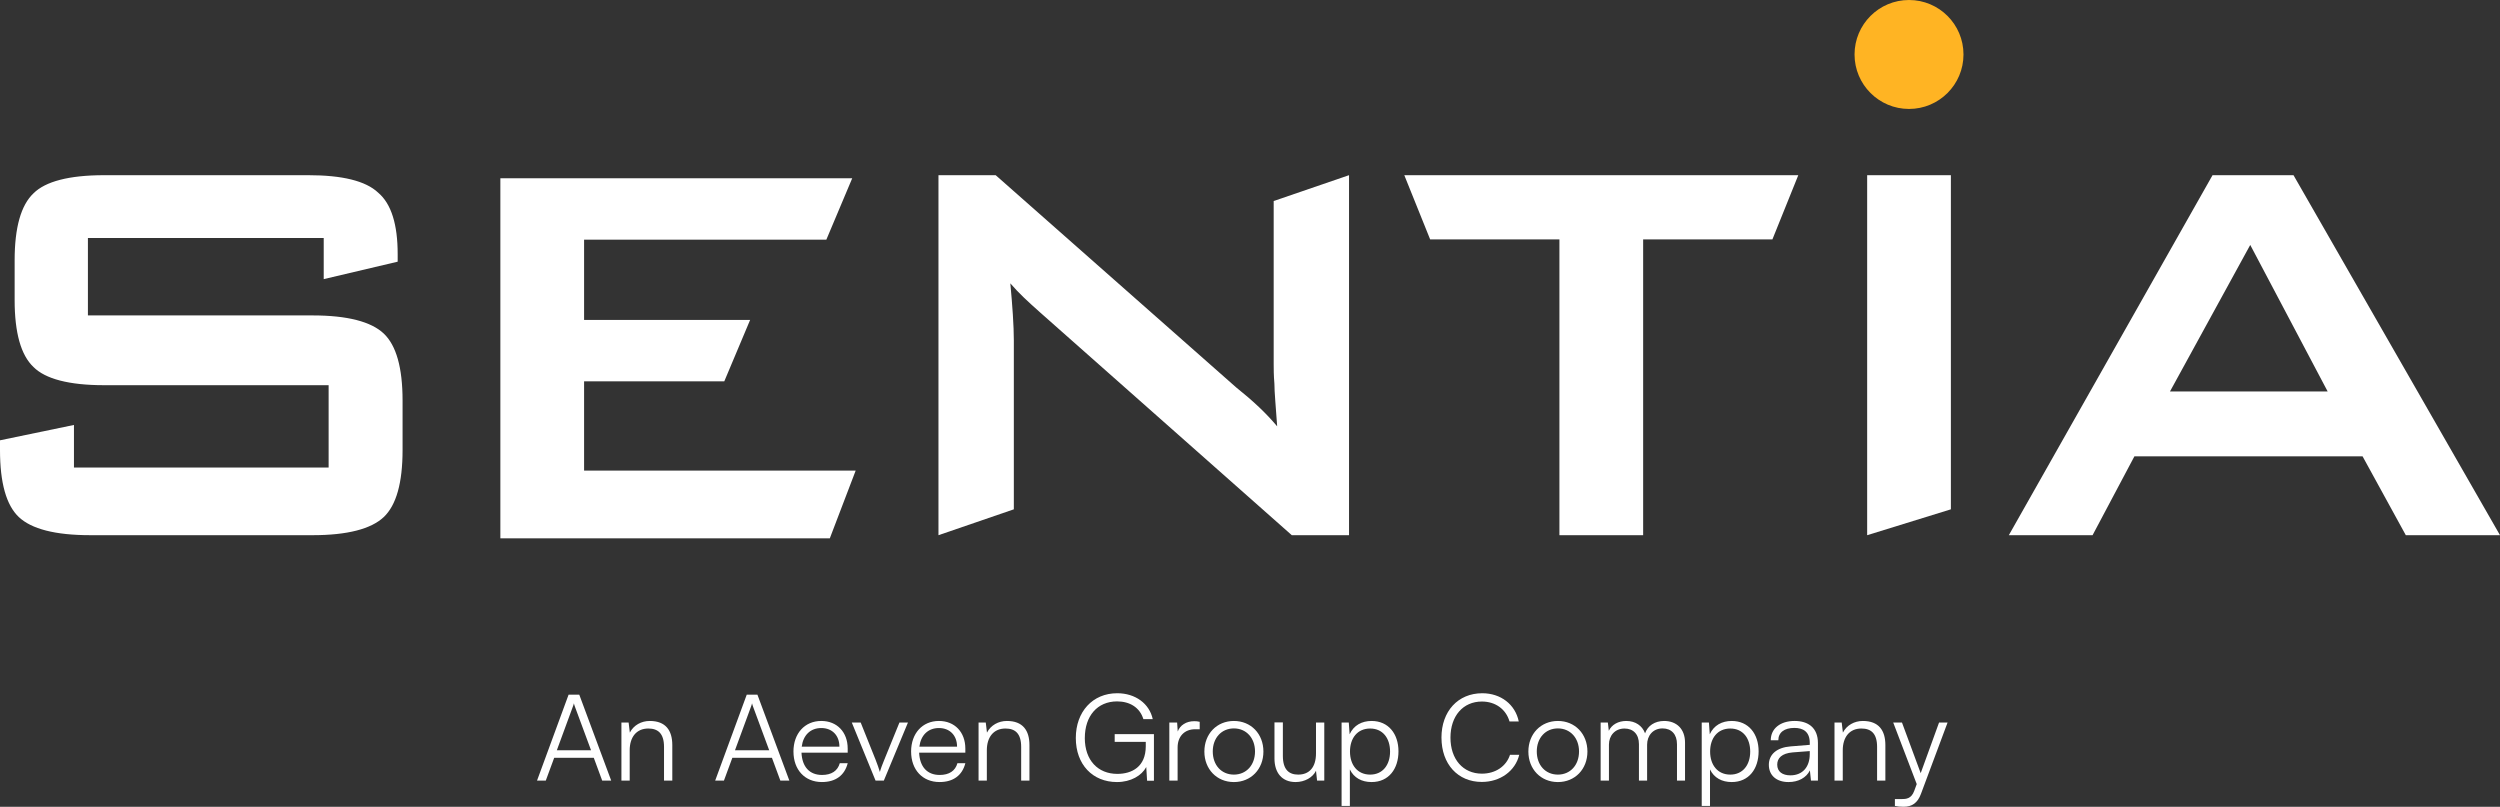 <?xml version="1.0" encoding="UTF-8"?>
<svg id="Layer_1" data-name="Layer 1" xmlns="http://www.w3.org/2000/svg" version="1.1" viewBox="0 0 218.001 70.351">
  <rect x="0" y="0" width="218.001" height="70.351" fill="#333333" stroke="none"/>
  <defs>
    <style>
      .cls-1 {
        fill: #ffb423;
      }

      .cls-1, .cls-2 {
        stroke-width: 0px;
      }

      .cls-2 {
        fill: #fff;
      }
    </style>
  </defs>
  <path class="cls-2" d="M7.666,20.751v6.754h19.592c3.042,0,5.11.547,6.204,1.58,1.095,1.035,1.642,2.983,1.642,5.843v4.318c0,2.859-.547,4.808-1.642,5.843-1.094,1.032-3.162,1.579-6.204,1.579H7.848c-3.042,0-5.11-.547-6.205-1.579C.547,44.054,0,42.105,0,39.246v-.851l6.449-1.339v3.711h22.207v-7.178H9.065c-3.041,0-5.111-.547-6.144-1.584-1.094-1.033-1.645-2.979-1.645-5.838v-3.47c0-2.857.551-4.806,1.645-5.839,1.033-1.034,3.103-1.581,6.144-1.581h17.825c2.922,0,4.99.486,6.083,1.521,1.157.974,1.704,2.797,1.704,5.355v.666l-6.449,1.521v-3.589s-20.562,0-20.562,0Z"/>
  <polygon class="cls-2" points="43.632 15.547 74.313 15.547 72.057 20.9 50.933 20.9 50.933 27.897 65.412 27.897 63.159 33.25 50.933 33.25 50.933 41.037 74.615 41.037 72.361 46.941 43.632 46.941 43.632 15.547"/>
  <path class="cls-2" d="M81.835,15.276h4.988l20.958,18.495c1.522,1.217,2.615,2.25,3.589,3.406-.121-1.764-.241-2.979-.241-3.71-.063-.729-.063-1.339-.063-1.703v-14.234l6.57-2.254v31.394h-4.99l-21.928-19.408c-1.096-.975-1.888-1.704-2.617-2.554.182,1.944.306,3.708.306,4.986v14.719l-6.572,2.257V15.276Z"/>
  <polygon class="cls-2" points="143.283 46.669 135.982 46.669 135.982 20.873 124.709 20.873 122.455 15.275 156.812 15.275 154.556 20.873 143.283 20.873 143.283 46.669"/>
  <polygon class="cls-2" points="162.817 15.276 170.118 15.276 170.118 44.413 162.817 46.67 162.817 15.276"/>
  <path class="cls-2" d="M196.222,21.359l6.75,12.776h-13.748s6.998-12.776,6.998-12.776ZM192.935,15.275l-17.764,31.394h7.302l3.649-6.878h19.894l3.771,6.878h8.214l-18.008-31.394h-7.058Z"/>
  <g>
    <path class="cls-2" d="M46.829,68.069l2.752-7.493h.932l2.784,7.493h-.785l-.733-1.989h-3.453l-.733,1.989s-.764,0-.764,0ZM48.556,65.421h2.983l-1.402-3.789c-.032-.104-.084-.23-.094-.303-.01.063-.052.199-.094.303l-1.392,3.789h0Z"/>
    <path class="cls-2" d="M54.188,68.069v-5.065h.628l.105.879c.335-.649,1.005-1.015,1.737-1.015,1.392,0,1.967.827,1.967,2.104v3.098h-.722v-2.941c0-1.183-.534-1.602-1.371-1.602-1.036,0-1.622.754-1.622,1.894v2.648s-.722,0-.722,0Z"/>
    <path class="cls-2" d="M62.364,68.069l2.752-7.493h.932l2.784,7.493h-.785l-.733-1.989h-3.453l-.733,1.989h-.764,0ZM64.091,65.421h2.983l-1.402-3.789c-.032-.104-.084-.23-.094-.303-.01.063-.052.199-.094.303l-1.392,3.789h0Z"/>
    <path class="cls-2" d="M69.189,65.537c0-1.58.984-2.669,2.428-2.669,1.371,0,2.302.973,2.302,2.407v.356h-4.029c.053,1.235.701,1.946,1.79,1.946.827,0,1.361-.355,1.549-1.025h.691c-.272,1.067-1.057,1.643-2.25,1.643-1.486,0-2.48-1.068-2.48-2.659h-.001ZM69.911,65.107h3.286c0-.973-.628-1.622-1.58-1.622s-1.58.628-1.706,1.622Z"/>
    <path class="cls-2" d="M74.277,63.004h.775l1.308,3.265c.136.366.272.712.366,1.046.094-.345.23-.68.377-1.046l1.329-3.265h.743l-2.104,5.065h-.722s-2.072-5.065-2.072-5.065Z"/>
    <path class="cls-2" d="M79.448,65.537c0-1.58.984-2.669,2.428-2.669,1.371,0,2.302.973,2.302,2.407v.356h-4.029c.053,1.235.701,1.946,1.79,1.946.827,0,1.361-.355,1.549-1.025h.691c-.272,1.067-1.057,1.643-2.25,1.643-1.486,0-2.48-1.068-2.48-2.659h-.001ZM80.17,65.107h3.286c0-.973-.628-1.622-1.58-1.622s-1.58.628-1.706,1.622Z"/>
    <path class="cls-2" d="M85.331,68.069v-5.065h.628l.105.879c.335-.649,1.005-1.015,1.737-1.015,1.392,0,1.967.827,1.967,2.104v3.098h-.722v-2.941c0-1.183-.534-1.602-1.371-1.602-1.036,0-1.622.754-1.622,1.894v2.648h-.722Z"/>
    <path class="cls-2" d="M94.595,64.354c0,1.947,1.151,3.129,2.836,3.129,1.256,0,2.48-.607,2.48-2.407v-.387h-2.71v-.67h3.422v4.061h-.596l-.073-1.193c-.397.743-1.34,1.308-2.553,1.308-2.124,0-3.59-1.528-3.59-3.841,0-2.292,1.465-3.904,3.611-3.904,1.58,0,2.805.901,3.098,2.261h-.816c-.314-1.026-1.193-1.549-2.292-1.549-1.727,0-2.815,1.277-2.815,3.192h-.002Z"/>
    <path class="cls-2" d="M104.613,63.59h-.397c-.932,0-1.528.628-1.528,1.59v2.889h-.722v-5.065h.68l.053.785c.199-.545.732-.901,1.444-.901.157,0,.293.011.471.053v.649h0Z"/>
    <path class="cls-2" d="M107.596,62.868c1.486,0,2.574,1.12,2.574,2.669,0,1.538-1.088,2.659-2.574,2.659s-2.574-1.12-2.574-2.659c0-1.549,1.088-2.669,2.574-2.669ZM107.596,67.546c1.078,0,1.842-.827,1.842-2.019,0-1.173-.764-2.009-1.842-2.009-1.088,0-1.842.837-1.842,2.009,0,1.193.753,2.019,1.842,2.019Z"/>
    <path class="cls-2" d="M115.478,63.004v5.065h-.628l-.094-.858c-.283.586-.984.984-1.779.984-1.193,0-1.842-.816-1.842-2.051v-3.15h.732v2.92c0,1.203.534,1.632,1.34,1.632.973,0,1.549-.649,1.549-1.852v-2.689h.722Z"/>
    <path class="cls-2" d="M116.987,63.004h.628l.073,1.026c.356-.785,1.068-1.162,1.915-1.162,1.465,0,2.345,1.12,2.345,2.648s-.848,2.679-2.345,2.679c-.858,0-1.538-.366-1.894-1.099v3.181h-.722v-7.273ZM119.477,67.546c1.099,0,1.737-.847,1.737-2.009,0-1.172-.638-2.009-1.737-2.009-1.109,0-1.758.837-1.758,2.009,0,1.162.649,2.009,1.758,2.009Z"/>
    <path class="cls-2" d="M125.696,64.323c0-2.302,1.444-3.872,3.558-3.872,1.612,0,2.878.974,3.182,2.46h-.806c-.314-1.078-1.235-1.737-2.407-1.737-1.643,0-2.742,1.256-2.742,3.15,0,1.884,1.099,3.139,2.742,3.139,1.183,0,2.124-.638,2.449-1.643h.806c-.345,1.413-1.654,2.365-3.265,2.365-2.093,0-3.516-1.559-3.516-3.862h-.001Z"/>
    <path class="cls-2" d="M135.85,62.868c1.486,0,2.574,1.12,2.574,2.669,0,1.538-1.088,2.659-2.574,2.659s-2.575-1.12-2.575-2.659c0-1.549,1.088-2.669,2.575-2.669ZM135.85,67.546c1.078,0,1.842-.827,1.842-2.019,0-1.173-.764-2.009-1.842-2.009-1.089,0-1.842.837-1.842,2.009,0,1.193.754,2.019,1.842,2.019Z"/>
    <path class="cls-2" d="M139.577,68.069v-5.065h.628l.084.722c.251-.533.816-.858,1.528-.858.795,0,1.392.418,1.633,1.078.23-.66.847-1.078,1.664-1.078,1.099,0,1.821.712,1.821,1.884v3.318h-.701v-3.171c0-.868-.482-1.381-1.256-1.381-.848,0-1.35.638-1.35,1.423v3.129h-.712v-3.181c0-.858-.492-1.361-1.256-1.361-.847,0-1.36.628-1.36,1.403v3.139h-.723Z"/>
    <path class="cls-2" d="M148.391,63.004h.628l.073,1.026c.356-.785,1.068-1.162,1.915-1.162,1.465,0,2.345,1.12,2.345,2.648s-.848,2.679-2.345,2.679c-.858,0-1.538-.366-1.894-1.099v3.181h-.722v-7.273ZM150.882,67.546c1.099,0,1.737-.847,1.737-2.009,0-1.172-.639-2.009-1.737-2.009-1.109,0-1.759.837-1.759,2.009,0,1.162.649,2.009,1.759,2.009Z"/>
    <path class="cls-2" d="M154.244,66.698c0-.932.711-1.518,1.894-1.612l1.675-.136v-.168c0-.994-.597-1.308-1.34-1.308-.879,0-1.402.398-1.402,1.078h-.66c0-1.026.837-1.685,2.083-1.685,1.173,0,2.031.586,2.031,1.926v3.276h-.607l-.094-.889c-.314.638-1.005,1.015-1.863,1.015-1.078,0-1.716-.607-1.716-1.497h-.001ZM157.812,65.767v-.272l-1.497.115c-.952.084-1.34.503-1.34,1.068,0,.618.46.932,1.151.932,1.068,0,1.685-.743,1.685-1.842h0Z"/>
    <path class="cls-2" d="M159.969,68.069v-5.065h.628l.104.879c.335-.649,1.005-1.015,1.737-1.015,1.392,0,1.967.827,1.967,2.104v3.098h-.722v-2.941c0-1.183-.534-1.602-1.371-1.602-1.036,0-1.622.754-1.622,1.894v2.648h-.722,0Z"/>
    <path class="cls-2" d="M165.235,69.681h.555c.44,0,.879-.031,1.13-.712l.22-.597-2.051-5.368h.764l1.633,4.416,1.601-4.416h.743l-2.323,6.227c-.293.795-.785,1.119-1.507,1.119-.304,0-.534-.021-.764-.073v-.597h0Z"/>
  </g>
  <circle class="cls-1" cx="166.467" cy="4.75" r="4.75"/>
</svg>